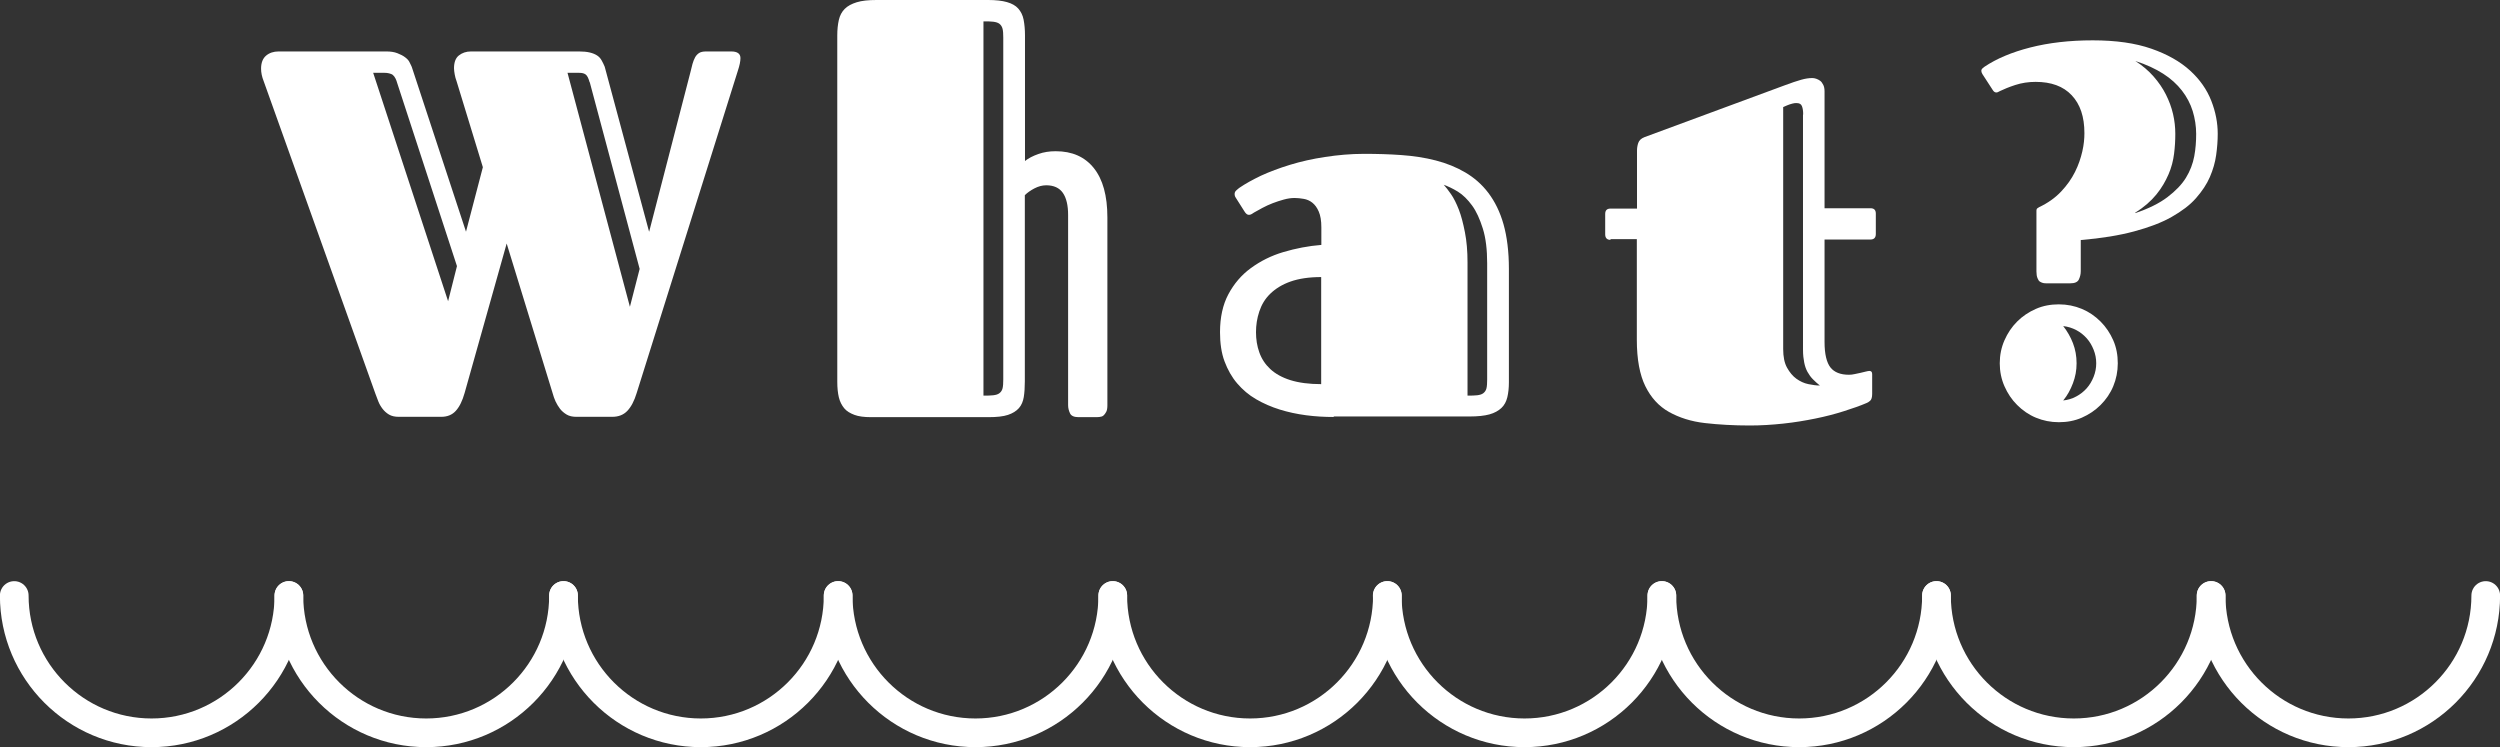 <?xml version="1.0" encoding="UTF-8"?>
<svg id="_レイヤー_2" data-name="レイヤー 2" xmlns="http://www.w3.org/2000/svg" viewBox="0 0 143.83 42.99">
  <rect x="0" y="0" width="143.83" height="42.99" fill="#333333" stroke="none"/>
  <defs>
    <style>
      .cls-1 {
        fill: none;
        stroke: #fff;
        stroke-linecap: round;
        stroke-linejoin: round;
        stroke-width: 1.65px;
      }

      .cls-2 {
        fill: #fff;
      }
    </style>
  </defs>
  <g id="_デザイン" data-name="デザイン">
    <g>
      <path class="cls-2" d="M37.35,13.32l2.37-9.16c.04-.18.08-.34.12-.48s.09-.27.15-.38.14-.19.23-.25.23-.09.4-.09h1.45c.35,0,.53.13.53.38,0,.19-.05.43-.15.73l-5.82,18.54c-.14.46-.32.8-.54,1.03s-.51.34-.86.34h-2.08c-.21,0-.4-.04-.55-.13s-.28-.2-.38-.33-.19-.28-.26-.43-.12-.31-.16-.45l-2.65-8.63-2.42,8.6c-.13.46-.3.8-.51,1.03s-.49.34-.83.34h-2.45c-.22,0-.41-.04-.56-.13s-.27-.2-.37-.33-.19-.28-.25-.44-.12-.31-.17-.45L15.17,4.67c-.1-.25-.15-.49-.15-.72,0-.34.1-.59.29-.75s.43-.24.72-.24h6.2c.24,0,.45.03.63.1s.32.14.44.23.21.18.26.29.1.19.13.27l3.12,9.48.97-3.71-1.51-4.94c-.05-.14-.09-.27-.11-.4s-.04-.24-.04-.35c0-.34.09-.59.28-.74s.42-.23.7-.23h6.21c.24,0,.45.02.62.06s.31.1.42.17.2.17.26.28.13.24.18.37l2.55,9.48ZM22.82,4.67c-.08-.22-.18-.36-.31-.41s-.25-.07-.38-.07h-.66l4.31,13.14.51-2.02-3.47-10.63ZM33.92,4.73c-.06-.22-.13-.37-.22-.44s-.21-.1-.38-.1h-.67l3.59,13.46.56-2.18-2.87-10.74Z"/>
      <path class="cls-2" d="M58.96,9.27c.21-.17.47-.3.78-.41s.63-.16,1-.16c.94,0,1.67.32,2.19.97s.78,1.59.78,2.84v10.8c0,.17-.02.3-.07.39s-.1.16-.16.21-.14.07-.23.08-.18.01-.26.01h-.94c-.25,0-.42-.07-.49-.22s-.11-.3-.11-.47v-10.94c0-.56-.1-.98-.3-1.27s-.52-.44-.96-.44c-.22,0-.45.06-.68.18s-.41.25-.55.39v10.72c0,.34-.02.64-.06.89s-.13.47-.28.64-.36.3-.63.39-.64.13-1.11.13h-6.78c-.38,0-.7-.04-.94-.13s-.45-.21-.59-.38-.25-.38-.31-.63-.09-.55-.09-.89V2.04c0-.33.03-.63.09-.89s.17-.47.34-.64.4-.29.69-.38.67-.13,1.14-.13h6.42c.44,0,.8.04,1.08.12s.5.2.65.37.26.38.31.64.08.56.08.91v7.24ZM57.72,2.17c0-.21-.01-.39-.04-.51s-.09-.22-.18-.29-.21-.1-.35-.12-.34-.02-.57-.02v21.53c.23,0,.42,0,.57-.02s.26-.05.35-.12.15-.16.18-.28.04-.3.04-.52V2.17Z"/>
      <path class="cls-2" d="M76.73,23.99c-.53,0-1.06-.03-1.59-.1s-1.04-.18-1.52-.33-.94-.35-1.35-.59c-.42-.24-.78-.55-1.09-.91s-.55-.79-.73-1.27-.26-1.05-.26-1.68c0-.85.16-1.58.48-2.18s.75-1.11,1.3-1.51,1.16-.71,1.87-.92,1.43-.35,2.18-.41v-1.01c0-.38-.05-.68-.15-.91s-.22-.39-.37-.51-.32-.19-.5-.22-.35-.05-.52-.05c-.2,0-.4.03-.62.09s-.43.13-.64.21-.4.17-.59.27-.34.19-.47.26c-.06.04-.11.07-.16.1s-.1.04-.15.04c-.09,0-.17-.06-.25-.19l-.5-.79c-.05-.07-.07-.14-.07-.22s.03-.15.1-.21.12-.11.18-.15c.32-.22.73-.45,1.23-.69.5-.23,1.06-.44,1.68-.63s1.29-.34,2.01-.45,1.47-.18,2.24-.18,1.45.02,2.15.07,1.36.15,1.98.31,1.19.39,1.7.69.96.69,1.33,1.18.67,1.09.87,1.8.31,1.57.31,2.56v6.53c0,.32-.03.61-.09.86s-.17.46-.34.62-.4.29-.69.37-.67.12-1.14.12h-7.82ZM76.01,15.94c-.7,0-1.29.09-1.77.26s-.86.41-1.16.7-.5.63-.63,1.02c-.13.39-.19.78-.19,1.19s.06.8.19,1.16c.13.37.34.69.63.96s.68.49,1.16.64,1.07.23,1.77.23v-6.18ZM84.42,22.76c.23,0,.42,0,.57-.02s.26-.05.35-.12.15-.16.18-.28.04-.3.04-.52v-6.67c0-.79-.08-1.46-.25-2s-.37-.99-.62-1.33-.52-.61-.81-.79-.57-.31-.82-.4c.12.13.26.31.42.54s.31.53.45.89.25.79.35,1.3.15,1.08.15,1.74v7.66Z"/>
      <path class="cls-2" d="M92.66,13.8c-.21,0-.31-.11-.31-.32v-1.17c0-.21.1-.31.31-.31h1.52v-3.33c0-.15.02-.29.07-.44s.16-.26.36-.34l8.09-2.99c.37-.14.68-.24.92-.31s.46-.1.64-.1c.07,0,.14.01.23.04s.16.07.23.12.13.14.18.24.07.23.07.37v6.72h2.64c.21,0,.31.1.31.31v1.17c0,.21-.1.32-.31.32h-2.64v5.9c0,.69.12,1.18.34,1.46s.58.42,1.06.42c.11,0,.22-.01.34-.04s.23-.05.33-.07.2-.05.29-.07.16-.04.22-.04c.11,0,.16.06.16.19v1.13c0,.2-.04.33-.12.4s-.15.11-.21.13c-.37.16-.81.31-1.31.47s-1.04.3-1.63.42-1.19.22-1.84.29-1.29.11-1.93.11c-.93,0-1.79-.05-2.58-.14s-1.48-.31-2.07-.64-1.04-.83-1.36-1.48-.49-1.54-.49-2.67v-5.79h-1.52ZM103.74,6.59c0-.2-.02-.35-.07-.48s-.15-.18-.32-.18c-.06,0-.13,0-.23.03s-.19.05-.3.1l-.23.1v13.92c0,.44.07.8.22,1.07s.33.49.54.64.44.26.69.31.46.08.66.08c-.15-.12-.28-.24-.4-.36s-.22-.26-.31-.42-.15-.34-.19-.54-.07-.44-.07-.73V6.59Z"/>
      <path class="cls-2" d="M127.59,7.71c0,.38-.03.78-.09,1.21s-.18.84-.36,1.26-.45.82-.8,1.22-.82.75-1.4,1.08-1.3.6-2.15.83-1.88.4-3.08.5v1.8c0,.17-.04.32-.11.47s-.24.22-.49.22h-1.32c-.07,0-.14,0-.21-.01s-.14-.04-.21-.08-.11-.11-.15-.21-.06-.22-.06-.39v-3.47c0-.09.02-.14.06-.16s.07-.04.09-.06c.51-.24.93-.54,1.27-.9s.6-.73.8-1.13.33-.79.42-1.18.12-.74.12-1.05c0-.94-.24-1.66-.73-2.18s-1.18-.77-2.08-.77c-.41,0-.8.06-1.17.18s-.65.24-.86.34c-.05.02-.09.04-.12.06s-.07.03-.11.03c-.08,0-.15-.05-.21-.15l-.59-.91c-.04-.07-.06-.13-.06-.18,0-.06.02-.11.07-.15s.08-.07.11-.09c.7-.47,1.58-.84,2.64-1.11s2.25-.41,3.59-.41,2.45.16,3.37.48,1.66.74,2.23,1.26.97,1.1,1.22,1.74.37,1.27.37,1.9ZM115.05,20.9c0-.47.09-.91.27-1.32s.42-.77.73-1.08.67-.55,1.08-.73.85-.26,1.32-.26.91.09,1.32.26.77.42,1.08.73.55.67.73,1.08.26.85.26,1.32-.09.91-.26,1.32-.42.77-.73,1.08-.67.55-1.08.73-.85.26-1.32.26-.91-.09-1.32-.26-.77-.42-1.08-.73-.55-.67-.73-1.08-.27-.85-.27-1.32ZM118.7,18.76c.23.29.42.62.56.98s.21.75.21,1.16-.07.78-.21,1.15-.32.7-.56.99c.26-.03.51-.1.75-.23s.43-.28.6-.47.3-.41.4-.66.15-.51.15-.78-.05-.53-.15-.78-.23-.47-.4-.66-.37-.35-.6-.47-.48-.2-.75-.23ZM122.85,12.26c.77-.26,1.39-.57,1.85-.92s.82-.72,1.06-1.11.4-.81.48-1.24.11-.86.11-1.29-.07-.89-.2-1.31-.34-.82-.62-1.18-.64-.69-1.08-.97-.97-.53-1.6-.73c.41.26.76.56,1.05.89s.53.68.71,1.04.32.73.41,1.12.13.76.13,1.14-.02.74-.07,1.14-.15.8-.32,1.19-.39.78-.7,1.16-.71.73-1.22,1.05Z"/>
    </g>
    <g>
      <path class="cls-1" d="M16.62,34.26c0,4.36-3.54,7.9-7.9,7.9s-7.9-3.54-7.9-7.9"/>
      <path class="cls-1" d="M143.01,34.26c0,4.36-3.54,7.9-7.9,7.9s-7.9-3.54-7.9-7.9"/>
      <path class="cls-1" d="M127.21,34.26c0,4.36-3.54,7.9-7.9,7.9s-7.9-3.54-7.9-7.9"/>
      <path class="cls-1" d="M111.41,34.26c0,4.36-3.54,7.9-7.9,7.9s-7.9-3.54-7.9-7.9"/>
      <path class="cls-1" d="M95.61,34.26c0,4.36-3.54,7.9-7.9,7.9s-7.9-3.54-7.9-7.9"/>
      <path class="cls-1" d="M79.82,34.26c0,4.36-3.54,7.9-7.9,7.9s-7.9-3.54-7.9-7.9"/>
      <path class="cls-1" d="M64.02,34.26c0,4.36-3.54,7.9-7.9,7.9s-7.9-3.54-7.9-7.9"/>
      <path class="cls-1" d="M48.22,34.26c0,4.36-3.54,7.9-7.9,7.9s-7.9-3.54-7.9-7.9"/>
      <path class="cls-1" d="M32.42,34.26c0,4.36-3.54,7.9-7.9,7.9s-7.9-3.54-7.9-7.9"/>
    </g>
  </g>
</svg>